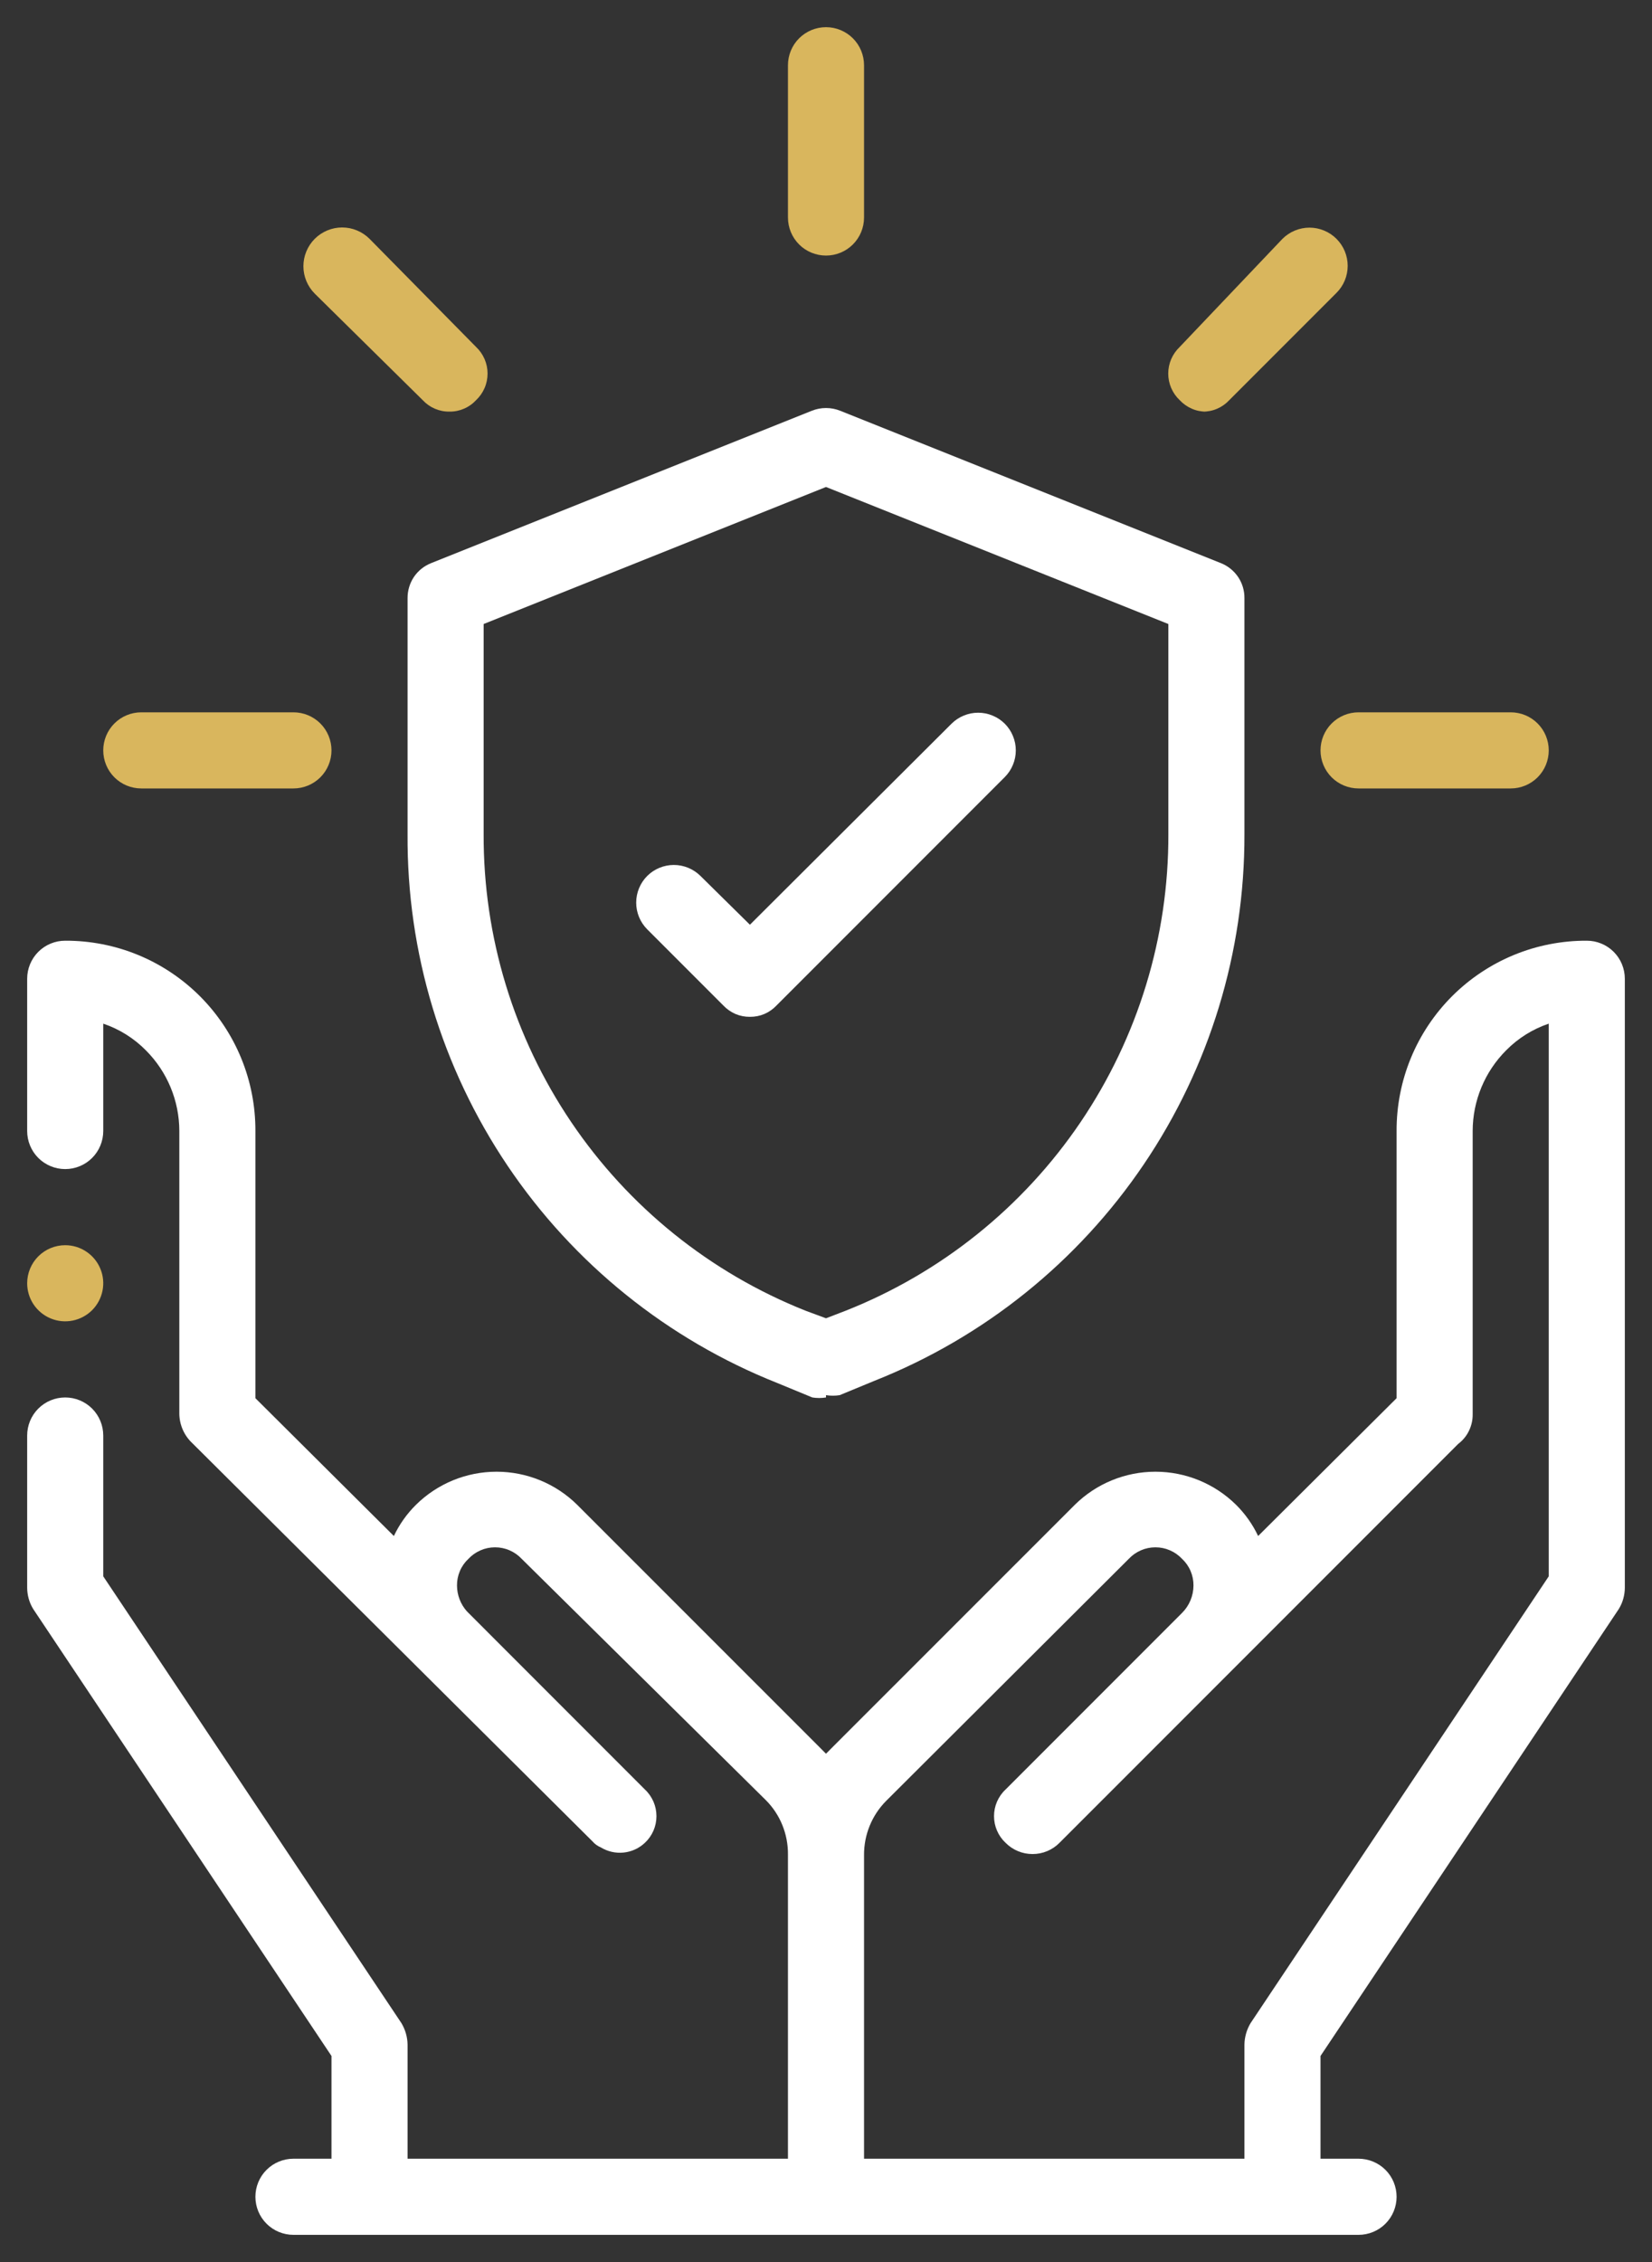 <svg width="38" height="52" viewBox="0 0 38 52" fill="none" xmlns="http://www.w3.org/2000/svg">
<rect x="0" y="0" width="38" height="52" fill="#333333" stroke="none"/>
<path fill-rule="evenodd" clip-rule="evenodd" d="M1.5 28.625C1.673 28.625 1.842 28.676 1.986 28.773C2.13 28.869 2.242 29.005 2.308 29.165C2.375 29.325 2.392 29.501 2.358 29.671C2.324 29.84 2.241 29.996 2.119 30.119C1.996 30.241 1.84 30.324 1.671 30.358C1.501 30.392 1.325 30.375 1.165 30.308C1.005 30.242 0.869 30.13 0.772 29.986C0.676 29.842 0.625 29.673 0.625 29.5C0.625 29.268 0.717 29.045 0.881 28.881C1.045 28.717 1.268 28.625 1.5 28.625Z" fill="#D9B65D"/>
<path d="M19.875 49.625H28.625V47C28.628 46.827 28.677 46.658 28.765 46.51L35.625 36.237V23.532C35.255 23.657 34.919 23.867 34.645 24.145C34.153 24.637 33.876 25.304 33.875 26V32.51C33.877 32.642 33.848 32.772 33.79 32.891C33.733 33.01 33.648 33.113 33.542 33.193L24.372 42.362C24.291 42.444 24.194 42.51 24.088 42.554C23.981 42.599 23.867 42.621 23.751 42.621C23.636 42.621 23.521 42.599 23.415 42.554C23.308 42.51 23.211 42.444 23.13 42.362C23.046 42.284 22.98 42.189 22.934 42.084C22.888 41.978 22.865 41.865 22.865 41.75C22.865 41.635 22.888 41.522 22.934 41.416C22.98 41.311 23.046 41.216 23.13 41.138L27.19 37.078C27.358 36.911 27.452 36.684 27.453 36.447C27.454 36.333 27.431 36.219 27.386 36.114C27.341 36.008 27.274 35.913 27.19 35.835C27.111 35.751 27.017 35.685 26.911 35.639C26.806 35.593 26.692 35.57 26.578 35.57C26.463 35.57 26.349 35.593 26.244 35.639C26.138 35.685 26.044 35.751 25.965 35.835L20.383 41.4C20.22 41.564 20.092 41.758 20.005 41.971C19.918 42.184 19.874 42.412 19.875 42.642V49.625ZM9.06 35.31C9.186 35.043 9.358 34.801 9.568 34.593C10.062 34.105 10.728 33.832 11.422 33.832C12.117 33.832 12.783 34.105 13.277 34.593L18.843 40.157L19 40.315L19.157 40.157L24.723 34.593C25.217 34.105 25.883 33.832 26.578 33.832C27.272 33.832 27.938 34.105 28.433 34.593C28.642 34.801 28.814 35.043 28.94 35.31L32.125 32.142V26C32.123 25.425 32.234 24.855 32.453 24.323C32.672 23.791 32.995 23.308 33.401 22.901C33.808 22.495 34.291 22.172 34.823 21.953C35.355 21.734 35.925 21.623 36.5 21.625C36.732 21.625 36.955 21.717 37.119 21.881C37.283 22.045 37.375 22.268 37.375 22.5V36.5C37.374 36.673 37.326 36.843 37.235 36.99L30.375 47.263V49.625H31.25C31.482 49.625 31.705 49.717 31.869 49.881C32.033 50.045 32.125 50.268 32.125 50.5C32.125 50.732 32.033 50.955 31.869 51.119C31.705 51.283 31.482 51.375 31.25 51.375H6.75C6.518 51.375 6.295 51.283 6.131 51.119C5.967 50.955 5.875 50.732 5.875 50.5C5.875 50.268 5.967 50.045 6.131 49.881C6.295 49.717 6.518 49.625 6.75 49.625H7.625V47.263L0.765 36.99C0.674 36.843 0.626 36.673 0.625 36.5V33C0.625 32.768 0.717 32.545 0.881 32.381C1.045 32.217 1.268 32.125 1.5 32.125C1.732 32.125 1.955 32.217 2.119 32.381C2.283 32.545 2.375 32.768 2.375 33V36.237L9.235 46.51C9.323 46.658 9.372 46.827 9.375 47V49.625H18.125V42.625C18.126 42.395 18.082 42.166 17.995 41.953C17.908 41.74 17.78 41.546 17.617 41.383L12 35.835C11.921 35.751 11.827 35.685 11.721 35.639C11.616 35.593 11.502 35.57 11.387 35.57C11.273 35.57 11.159 35.593 11.054 35.639C10.948 35.685 10.854 35.751 10.775 35.835C10.691 35.913 10.624 36.008 10.579 36.114C10.534 36.219 10.511 36.333 10.512 36.447C10.513 36.667 10.594 36.879 10.74 37.042L14.835 41.138C14.919 41.216 14.985 41.311 15.031 41.416C15.077 41.522 15.1 41.635 15.1 41.75C15.1 41.865 15.077 41.978 15.031 42.084C14.985 42.189 14.919 42.284 14.835 42.362C14.701 42.489 14.529 42.568 14.345 42.587C14.162 42.606 13.977 42.564 13.82 42.468C13.745 42.437 13.679 42.389 13.627 42.328L4.423 33.175C4.331 33.089 4.258 32.986 4.207 32.872C4.156 32.758 4.128 32.635 4.125 32.51V26C4.124 25.304 3.847 24.637 3.355 24.145C3.081 23.867 2.745 23.657 2.375 23.532V26C2.375 26.232 2.283 26.455 2.119 26.619C1.955 26.783 1.732 26.875 1.5 26.875C1.268 26.875 1.045 26.783 0.881 26.619C0.717 26.455 0.625 26.232 0.625 26V22.5C0.625 22.268 0.717 22.045 0.881 21.881C1.045 21.717 1.268 21.625 1.5 21.625C2.075 21.623 2.645 21.734 3.177 21.953C3.709 22.172 4.192 22.495 4.599 22.901C5.005 23.308 5.328 23.791 5.547 24.323C5.766 24.855 5.877 25.425 5.875 26V32.142L9.06 35.31Z" fill="white"/>
<path d="M6.75 18.125H3.25C3.018 18.125 2.795 18.033 2.631 17.869C2.467 17.705 2.375 17.482 2.375 17.25C2.375 17.018 2.467 16.795 2.631 16.631C2.795 16.467 3.018 16.375 3.25 16.375H6.75C6.982 16.375 7.205 16.467 7.369 16.631C7.533 16.795 7.625 17.018 7.625 17.25C7.625 17.482 7.533 17.705 7.369 17.869C7.205 18.033 6.982 18.125 6.75 18.125Z" fill="#D9B65D"/>
<path d="M10.338 9.462C10.223 9.464 10.109 9.441 10.003 9.396C9.898 9.351 9.803 9.284 9.725 9.2L7.24 6.75C7.157 6.667 7.092 6.569 7.047 6.461C7.002 6.353 6.979 6.237 6.979 6.12C6.979 6.003 7.002 5.887 7.047 5.779C7.092 5.671 7.157 5.573 7.24 5.49C7.323 5.407 7.421 5.342 7.529 5.297C7.637 5.252 7.753 5.229 7.87 5.229C7.987 5.229 8.103 5.252 8.211 5.297C8.319 5.342 8.417 5.407 8.5 5.49L10.95 7.975C11.034 8.054 11.1 8.148 11.146 8.254C11.192 8.359 11.215 8.473 11.215 8.587C11.215 8.702 11.192 8.816 11.146 8.921C11.1 9.027 11.034 9.121 10.95 9.2C10.872 9.284 10.777 9.351 10.671 9.396C10.566 9.441 10.452 9.464 10.338 9.462Z" fill="#D9B65D"/>
<path d="M19 5.875C18.768 5.875 18.545 5.783 18.381 5.619C18.217 5.455 18.125 5.232 18.125 5V1.5C18.125 1.268 18.217 1.045 18.381 0.881C18.545 0.717 18.768 0.625 19 0.625C19.232 0.625 19.455 0.717 19.619 0.881C19.783 1.045 19.875 1.268 19.875 1.5V5C19.875 5.232 19.783 5.455 19.619 5.619C19.455 5.783 19.232 5.875 19 5.875Z" fill="#D9B65D"/>
<path d="M27.75 9.463C27.635 9.464 27.521 9.442 27.416 9.396C27.311 9.351 27.216 9.284 27.137 9.2C27.054 9.122 26.987 9.027 26.941 8.921C26.896 8.816 26.872 8.703 26.872 8.588C26.872 8.473 26.896 8.359 26.941 8.254C26.987 8.149 27.054 8.054 27.137 7.975L29.5 5.49C29.582 5.409 29.678 5.344 29.785 5.3C29.892 5.256 30.006 5.233 30.121 5.233C30.237 5.233 30.351 5.256 30.457 5.3C30.564 5.344 30.661 5.409 30.742 5.49C30.824 5.572 30.889 5.669 30.933 5.775C30.977 5.882 31 5.996 31 6.111C31 6.227 30.977 6.341 30.933 6.448C30.889 6.554 30.824 6.651 30.742 6.733L28.275 9.2C28.197 9.284 28.102 9.351 27.997 9.396C27.891 9.442 27.777 9.464 27.663 9.463H27.75Z" fill="#D9B65D"/>
<path d="M34.75 18.125H31.25C31.018 18.125 30.795 18.033 30.631 17.869C30.467 17.705 30.375 17.482 30.375 17.25C30.375 17.018 30.467 16.795 30.631 16.631C30.795 16.467 31.018 16.375 31.25 16.375H34.75C34.982 16.375 35.205 16.467 35.369 16.631C35.533 16.795 35.625 17.018 35.625 17.25C35.625 17.482 35.533 17.705 35.369 17.869C35.205 18.033 34.982 18.125 34.75 18.125Z" fill="#D9B65D"/>
<path d="M19 32.125C18.896 32.142 18.789 32.142 18.685 32.125L17.88 31.793C15.356 30.791 13.194 29.051 11.676 26.799C10.159 24.548 9.356 21.89 9.375 19.175V13.75C9.374 13.577 9.425 13.407 9.521 13.263C9.618 13.12 9.756 13.009 9.918 12.945L18.668 9.445C18.881 9.358 19.119 9.358 19.333 9.445L28.083 12.945C28.244 13.009 28.382 13.12 28.479 13.263C28.576 13.407 28.627 13.577 28.625 13.75V19.175C28.633 21.881 27.826 24.527 26.309 26.768C24.792 29.009 22.636 30.742 20.12 31.74L19.315 32.072C19.211 32.089 19.104 32.089 19 32.072V32.125ZM11.125 14.345V19.175C11.116 21.533 11.818 23.839 13.138 25.793C14.458 27.747 16.336 29.259 18.528 30.13L19 30.305L19.455 30.13C21.65 29.261 23.531 27.751 24.855 25.797C26.178 23.843 26.883 21.535 26.875 19.175V14.345L19 11.195L11.125 14.345Z" fill="white"/>
<path d="M17.25 23.375C17.135 23.376 17.021 23.354 16.916 23.309C16.811 23.263 16.716 23.197 16.637 23.113L14.887 21.363C14.725 21.2 14.634 20.98 14.634 20.75C14.634 20.52 14.725 20.3 14.887 20.137C15.05 19.975 15.27 19.884 15.5 19.884C15.73 19.884 15.95 19.975 16.113 20.137L17.25 21.258L21.887 16.637C21.968 16.557 22.063 16.493 22.169 16.45C22.274 16.406 22.386 16.384 22.5 16.384C22.614 16.384 22.726 16.406 22.831 16.45C22.937 16.493 23.032 16.557 23.113 16.637C23.193 16.718 23.257 16.813 23.3 16.919C23.344 17.024 23.366 17.136 23.366 17.25C23.366 17.364 23.344 17.476 23.3 17.581C23.257 17.687 23.193 17.782 23.113 17.863L17.863 23.113C17.784 23.197 17.689 23.263 17.584 23.309C17.479 23.354 17.365 23.376 17.25 23.375Z" fill="white"/>
</svg>
